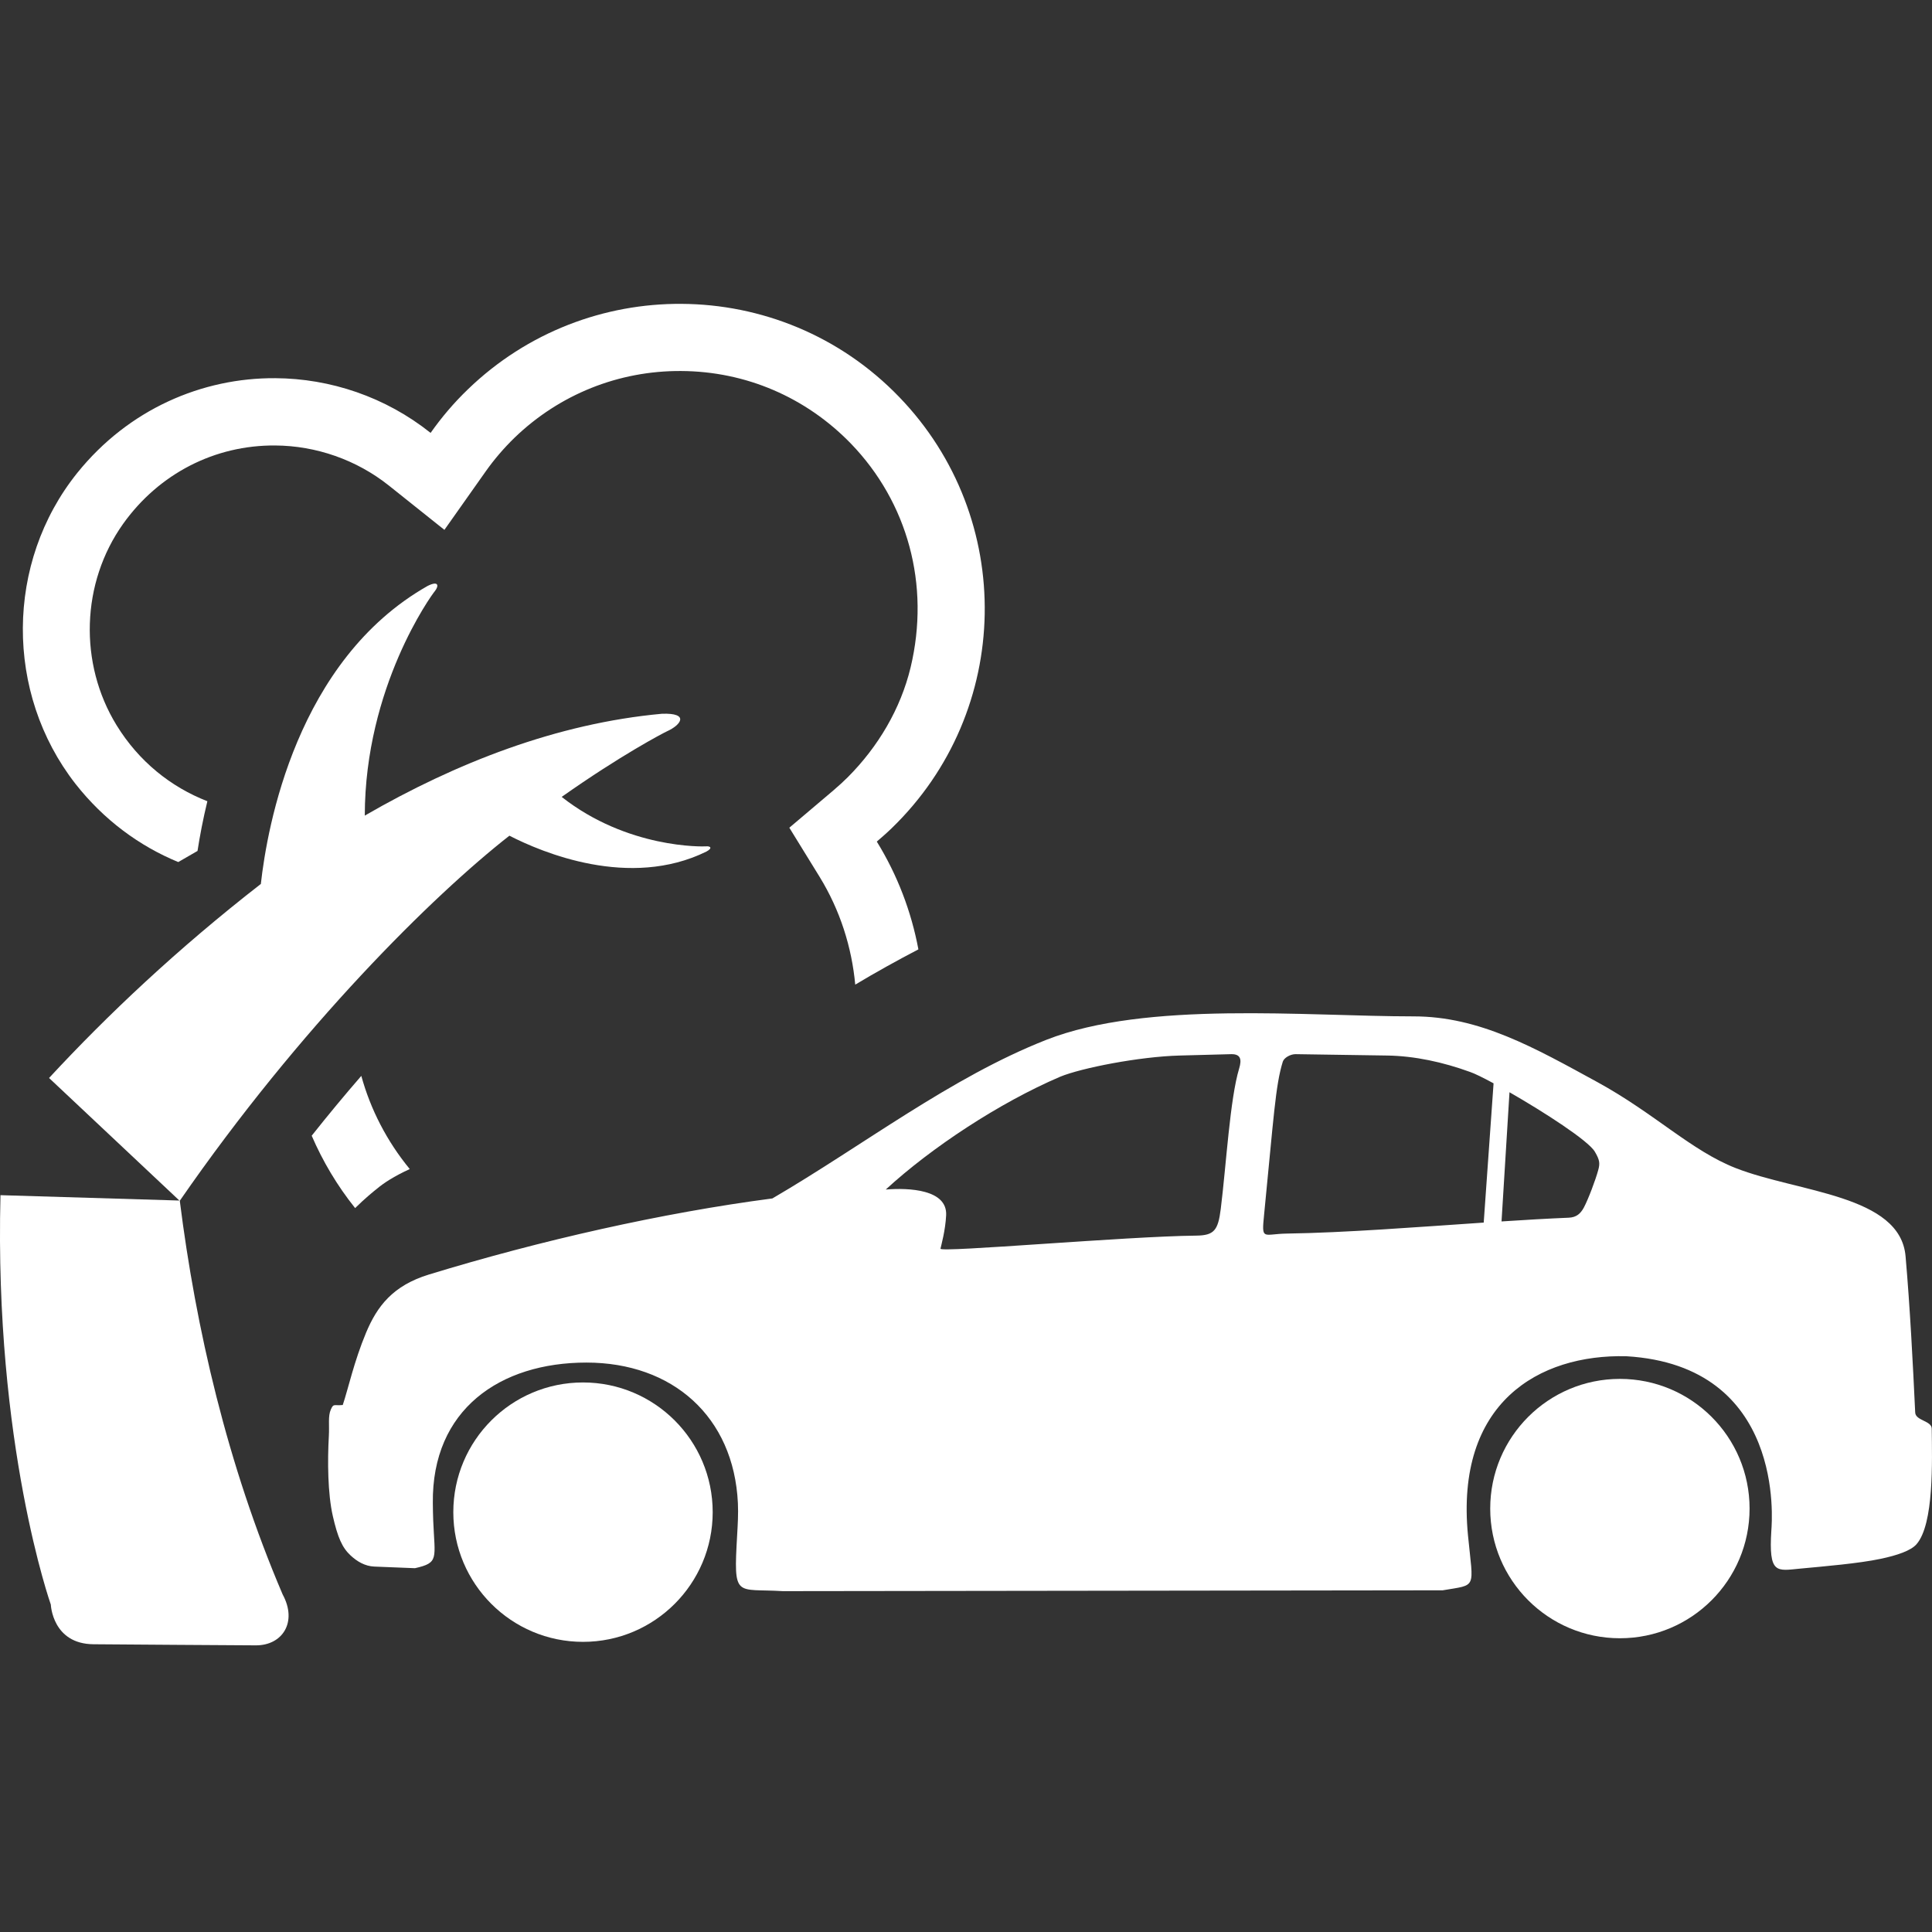 <?xml version="1.0" encoding="utf-8"?>
<!-- Generator: Adobe Illustrator 16.0.0, SVG Export Plug-In . SVG Version: 6.00 Build 0)  -->
<!DOCTYPE svg PUBLIC "-//W3C//DTD SVG 1.1//EN" "http://www.w3.org/Graphics/SVG/1.1/DTD/svg11.dtd">
<svg version="1.1" id="Icones" xmlns="http://www.w3.org/2000/svg" xmlns:xlink="http://www.w3.org/1999/xlink" x="0px" y="0px"
	 width="90px" height="90px" viewBox="0 0 90 90" enable-background="new 0 0 90 90" xml:space="preserve">
<rect x="0" y="0" width="90" height="90" fill="#333333" stroke="none"/>
<g id="New_Symbol_28">
</g>
<g>
	<path fill-rule="evenodd" clip-rule="evenodd" fill="#FFFFFF" d="M17.576,55.363c0.298-0.25,0.771-0.564,1.512-0.904
		c-1.067-1.297-1.828-2.781-2.257-4.34c-0.766,0.881-1.538,1.813-2.311,2.787c0.513,1.188,1.185,2.324,2.023,3.371
		C17.012,55.816,17.397,55.504,17.576,55.363z"/>
	<path fill-rule="evenodd" clip-rule="evenodd" fill="#FFFFFF" d="M8.375,55.936c5.611-8.117,11.787-14.213,15.355-17.006
		c1.521,0.781,5.594,2.5,9.176,0.74c0.313-0.17,0.172-0.258-0.003-0.244c-0.152,0.014-3.671,0.111-6.738-2.303
		c2.767-1.951,4.698-2.957,4.908-3.057c0.649-0.291,1.063-0.863-0.238-0.816c-4.899,0.449-9.596,2.289-13.842,4.744
		c0.007-5.99,3.104-10.268,3.26-10.451c0.191-0.234,0.203-0.518-0.34-0.244c-6.096,3.465-7.467,11.221-7.762,13.879
		c-3.877,3.014-7.143,6.098-9.866,9.039l6.071,5.709l-8.334-0.25c-0.293,11.625,2.345,19.072,2.345,19.072s0.071,1.834,1.99,1.848
		c1.387,0.014,6.346,0.043,7.564,0.051c1.228,0.004,1.95-1.076,1.245-2.373C10.582,68.225,9.121,61.863,8.375,55.936z"/>
	<path fill-rule="evenodd" clip-rule="evenodd" fill="#FFFFFF" d="M8.304,40.158c0.371-0.215,0.532-0.307,0.897-0.518
		c0.106-0.684,0.254-1.471,0.459-2.316c-1.703-0.662-3.193-1.854-4.229-3.539c-1.769-2.879-1.652-6.633,0.303-9.381
		c1.678-2.352,4.283-3.672,7.079-3.652c1.919,0.01,3.799,0.672,5.297,1.863l2.592,2.068l1.912-2.707
		c0.405-0.576,0.864-1.107,1.356-1.586c2.095-2.02,4.852-3.125,7.758-3.107c3.011,0.014,5.819,1.223,7.914,3.385
		c2.633,2.73,3.701,6.564,2.777,10.424c-0.467,1.939-1.519,3.701-2.926,5.113c-0.188,0.186-0.391,0.377-0.673,0.617l-2.05,1.736
		l1.409,2.287c0.957,1.557,1.499,3.279,1.661,5.023c0.941-0.566,1.93-1.113,2.942-1.643c-0.328-1.752-0.973-3.457-1.938-5.021
		c0.232-0.199,0.467-0.402,0.688-0.617c5.645-5.453,5.807-14.449,0.355-20.094c-2.764-2.867-6.447-4.318-10.14-4.338
		c-3.58-0.023-7.174,1.301-9.949,3.98c-0.656,0.631-1.234,1.313-1.739,2.031c-2.109-1.68-4.67-2.533-7.234-2.549
		c-3.41-0.021-6.834,1.443-9.225,4.412c-3.352,4.174-3.381,10.258-0.087,14.482C4.838,38.199,6.497,39.414,8.304,40.158z"/>
	<path fill-rule="evenodd" clip-rule="evenodd" fill="#FFFFFF" d="M89.988,66.551c-0.002-0.369-0.756-0.369-0.771-0.752
		c-0.109-2.32-0.241-4.893-0.448-7.273c-0.245-2.867-4.999-2.973-7.91-4.111c-2.072-0.811-3.778-2.545-6.439-4.002
		c-2.93-1.6-5.487-3.066-8.569-3.066c-5.005,0-12.447-0.738-17.108,1.092c-4.461,1.754-8.53,4.918-12.762,7.389
		c-5.123,0.67-10.812,1.957-16.002,3.545c-1.681,0.516-2.41,1.477-2.926,2.709c-0.562,1.344-0.83,2.605-1.086,3.369
		c-0.411,0.041-0.426-0.088-0.556,0.211c-0.138,0.311-0.062,0.725-0.092,1.234c-0.066,1.158-0.053,2.682,0.184,3.723
		c0.228,0.996,0.435,1.479,0.833,1.844c0.304,0.281,0.665,0.494,1.095,0.514l1.9,0.076c1.134-0.256,0.921-0.439,0.85-2.221
		c-0.011-0.268-0.015-0.539-0.018-0.813c-0.051-4.367,3.141-6.545,7.152-6.545c4.01,0,6.867,2.512,7.059,6.545
		c0.024,0.504-0.007,1-0.034,1.48c-0.172,3.004-0.082,2.486,2.124,2.623l30.742-0.039c1.621-0.277,1.425-0.031,1.18-2.543
		c-0.609-6.205,3.306-8.459,7.374-8.361c7.409,0.438,6.784,7.689,6.757,8.105c-0.132,2.063,0.245,1.893,1.336,1.789
		c1.134-0.107,2.732-0.24,3.747-0.455c0.793-0.166,1.42-0.385,1.679-0.682C90.098,70.994,90.004,68.055,89.988,66.551z
		 M57.725,49.773c-0.43,1.42-0.601,4.488-0.858,6.547c-0.124,0.998-0.313,1.23-1.138,1.24c-3.247,0.031-11.958,0.803-11.918,0.609
		c0.038-0.176,0.229-0.85,0.264-1.559c0.057-1.197-1.715-1.285-2.813-1.197c2.13-1.959,5.292-4.041,8.122-5.254
		c0.995-0.41,3.697-0.939,5.568-0.988l2.408-0.064C57.795,49.102,57.852,49.35,57.725,49.773z M69.117,56.953
		c-3.105,0.209-6.436,0.471-9.176,0.512c-1.111,0.018-1.178,0.352-1.054-0.887c0.448-4.525,0.528-6.023,0.871-7.123
		c0.058-0.18,0.353-0.35,0.597-0.348l4.271,0.064c1.277,0.02,2.596,0.307,3.854,0.764c0.211,0.072,0.606,0.264,1.096,0.531
		L69.117,56.953z M74.448,54.52c-0.12,0.439-0.458,1.344-0.671,1.742c-0.151,0.273-0.339,0.447-0.697,0.463
		c-0.98,0.041-2.04,0.102-3.133,0.174l0.371-6.018c1.614,0.926,3.665,2.248,3.975,2.768C74.521,54.037,74.541,54.191,74.448,54.52z"
		/>
	<circle fill-rule="evenodd" clip-rule="evenodd" fill="#FFFFFF" cx="75.461" cy="70.275" r="6.041"/>
	<path fill-rule="evenodd" clip-rule="evenodd" fill="#FFFFFF" d="M27.159,64.4c-3.337,0-6.042,2.705-6.042,6.043
		c0,3.334,2.705,6.041,6.042,6.041c3.335,0,6.041-2.707,6.041-6.041C33.2,67.105,30.494,64.4,27.159,64.4z"/>
</g>
</svg>
